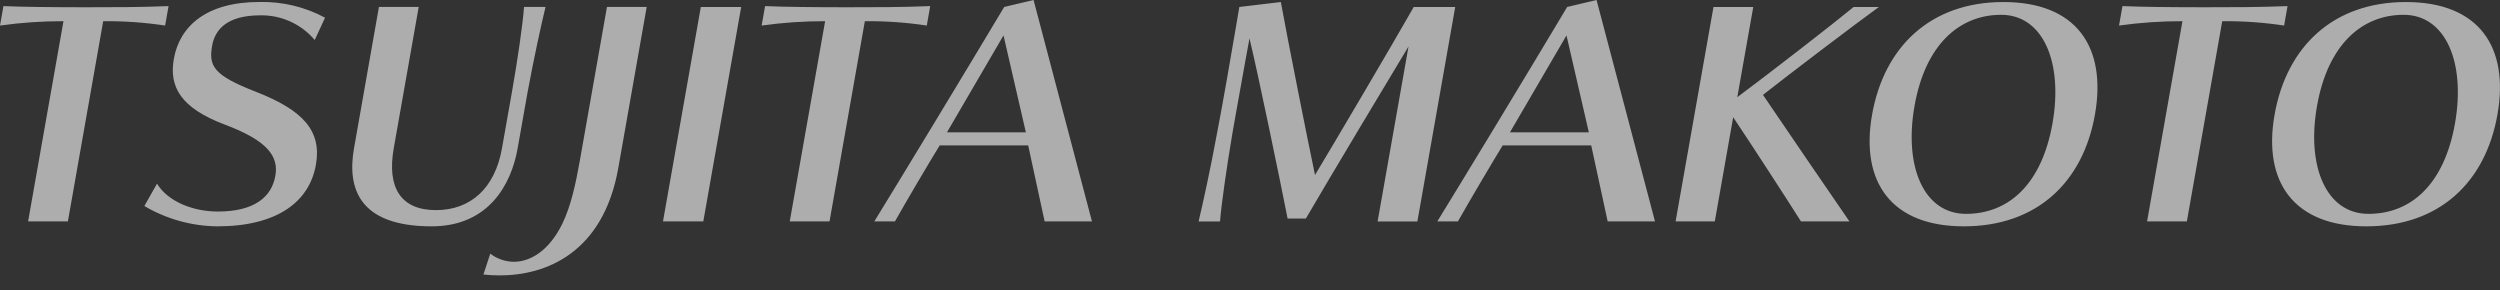 <?xml version="1.0" encoding="UTF-8"?><svg id="a" xmlns="http://www.w3.org/2000/svg" viewBox="0 0 516.71 60"><rect x="0" y="0" width="516.71" height="60" fill="#333333" stroke="none"/><path id="b" d="M14.03,45.76L21.33,4.38c4.28-.04,8.56.26,12.8.9l.71-4.02c-5.86.24-11.2.24-17.02.24-6.66,0-13.12-.06-17.11-.24l-.71,4.02c4.35-.61,8.73-.91,13.12-.9l-7.31,41.38h8.22ZM29.84,42.58c4.57,2.7,9.78,4.15,15.09,4.2,12.3,0,19.01-5.04,20.36-12.72,1.24-7.02-2.63-11.28-12.44-15.11-8.82-3.42-9.74-5.34-9-9.54.58-3.24,3.02-6.24,9.92-6.24,4.34-.09,8.48,1.78,11.28,5.1l2.13-4.62c-4.17-2.24-8.85-3.35-13.58-3.24-10.98,0-16.49,5.04-17.67,11.76-1.01,5.7,1.33,10.14,10.61,13.61,8.77,3.3,11.08,6.54,10.37,10.56-.77,4.38-4.36,7.38-11.86,7.38-5.33,0-10.41-2.16-12.6-5.76l-2.61,4.61ZM103.75,30.65c-1.46,8.28-6.51,12.78-13.65,12.78s-10.18-4.5-8.72-12.78l5.16-29.21h-8.22l-5.15,29.21c-1.45,8.22.99,16.13,16.04,16.13,11.64,0,16.43-8.46,17.78-16.13l2.04-11.52c1.33-7.2,2.82-13.97,3.72-17.69h-4.44c-.27,3.6-1.27,10.62-2.54,17.81l-2.02,11.4ZM99.91,56.74c1.13.12,2.26.18,3.39.18,9.59,0,21.39-4.68,24.49-22.19l5.87-33.29h-8.21l-5.58,31.61c-.88,4.98-1.87,9.54-3.65,13.2-2.73,5.58-6.61,7.86-10.03,7.86-1.76-.03-3.46-.61-4.86-1.68l-1.42,4.32ZM145.36,45.76l7.83-44.32h-8.34l-7.82,44.32h8.33ZM171.45,45.76l7.3-41.38c4.28-.04,8.56.26,12.8.9l.71-4.02c-5.86.24-11.2.24-17.02.24-6.65,0-13.12-.06-17.11-.24l-.71,4.02c4.35-.61,8.73-.91,13.12-.9l-7.31,41.38h8.22ZM225.69,45.76L213.62,0l-6.07,1.44c-8.27,13.85-22.05,36.53-26.84,44.32h4.26c2.27-4.02,6.89-11.88,9.25-15.71h18.29l3.4,15.71h9.78ZM212.03,27.35h-16.31l11.69-20.03,4.62,20.03ZM292.95,45.76l7.82-44.32h-8.57c-4.44,7.8-16.25,27.83-20.41,34.73-1.47-6.96-5.6-27.71-7.06-35.75l-8.58,1.02s-1.19,7.08-2.55,14.82c-.69,3.9-1.4,7.92-2.07,11.34-1.3,7.08-2.91,14.46-3.8,18.17h4.43c.28-3.6,1.37-11.16,2.57-18.29l.88-4.98c1.24-7.02,2.64-14.57,2.64-14.57,1.9,7.92,6.2,28.73,7.88,37.24h3.77c5.34-9.18,17.57-29.51,21.22-35.57l-6.39,36.17h8.22ZM342.06,45.76L329.98,0l-6.07,1.44c-8.26,13.85-22.04,36.53-26.84,44.32h4.26c2.27-4.02,6.9-11.88,9.25-15.71h18.3l3.4,15.71h9.78ZM328.39,27.35h-16.31l11.69-20.03,4.62,20.03ZM382.25,45.76c-4.11-5.94-14.54-21.23-17.87-26.15,4.94-3.9,18.73-14.39,23.96-18.17h-5.22c-4.21,3.48-17.14,13.5-24.05,18.65l3.3-18.65h-8.22l-7.83,44.32h8.1l3.8-21.53c3.47,5.16,11.06,16.85,14.01,21.53h10.02ZM405.88,46.78c15.12,0,24.64-9.12,27.11-23.09S429.18.42,414.07.42s-24.67,9.3-27.14,23.27,4.02,23.09,18.95,23.09h0ZM406.34,44.2c-8.7,0-12.86-9.72-10.64-22.31s9.21-18.83,17.9-18.83,12.84,9.84,10.62,22.43-9.06,18.71-17.88,18.71h0ZM451.99,45.76l7.31-41.38c4.28-.04,8.56.26,12.79.9l.71-4.02c-5.86.24-11.2.24-17.01.24-6.66,0-13.13-.06-17.11-.24l-.71,4.02c4.34-.61,8.72-.91,13.11-.9l-7.31,41.38h8.22ZM489.07,46.78c15.12,0,24.64-9.12,27.11-23.09s-3.81-23.27-18.92-23.27-24.67,9.3-27.14,23.27,4.02,23.09,18.95,23.09h0ZM489.53,44.2c-8.7,0-12.86-9.72-10.64-22.31s9.21-18.83,17.9-18.83,12.84,9.84,10.62,22.43-9.06,18.71-17.88,18.71h0Z" style="fill:#fff; fill-rule:evenodd; isolation:isolate; opacity:.6;"/></svg>